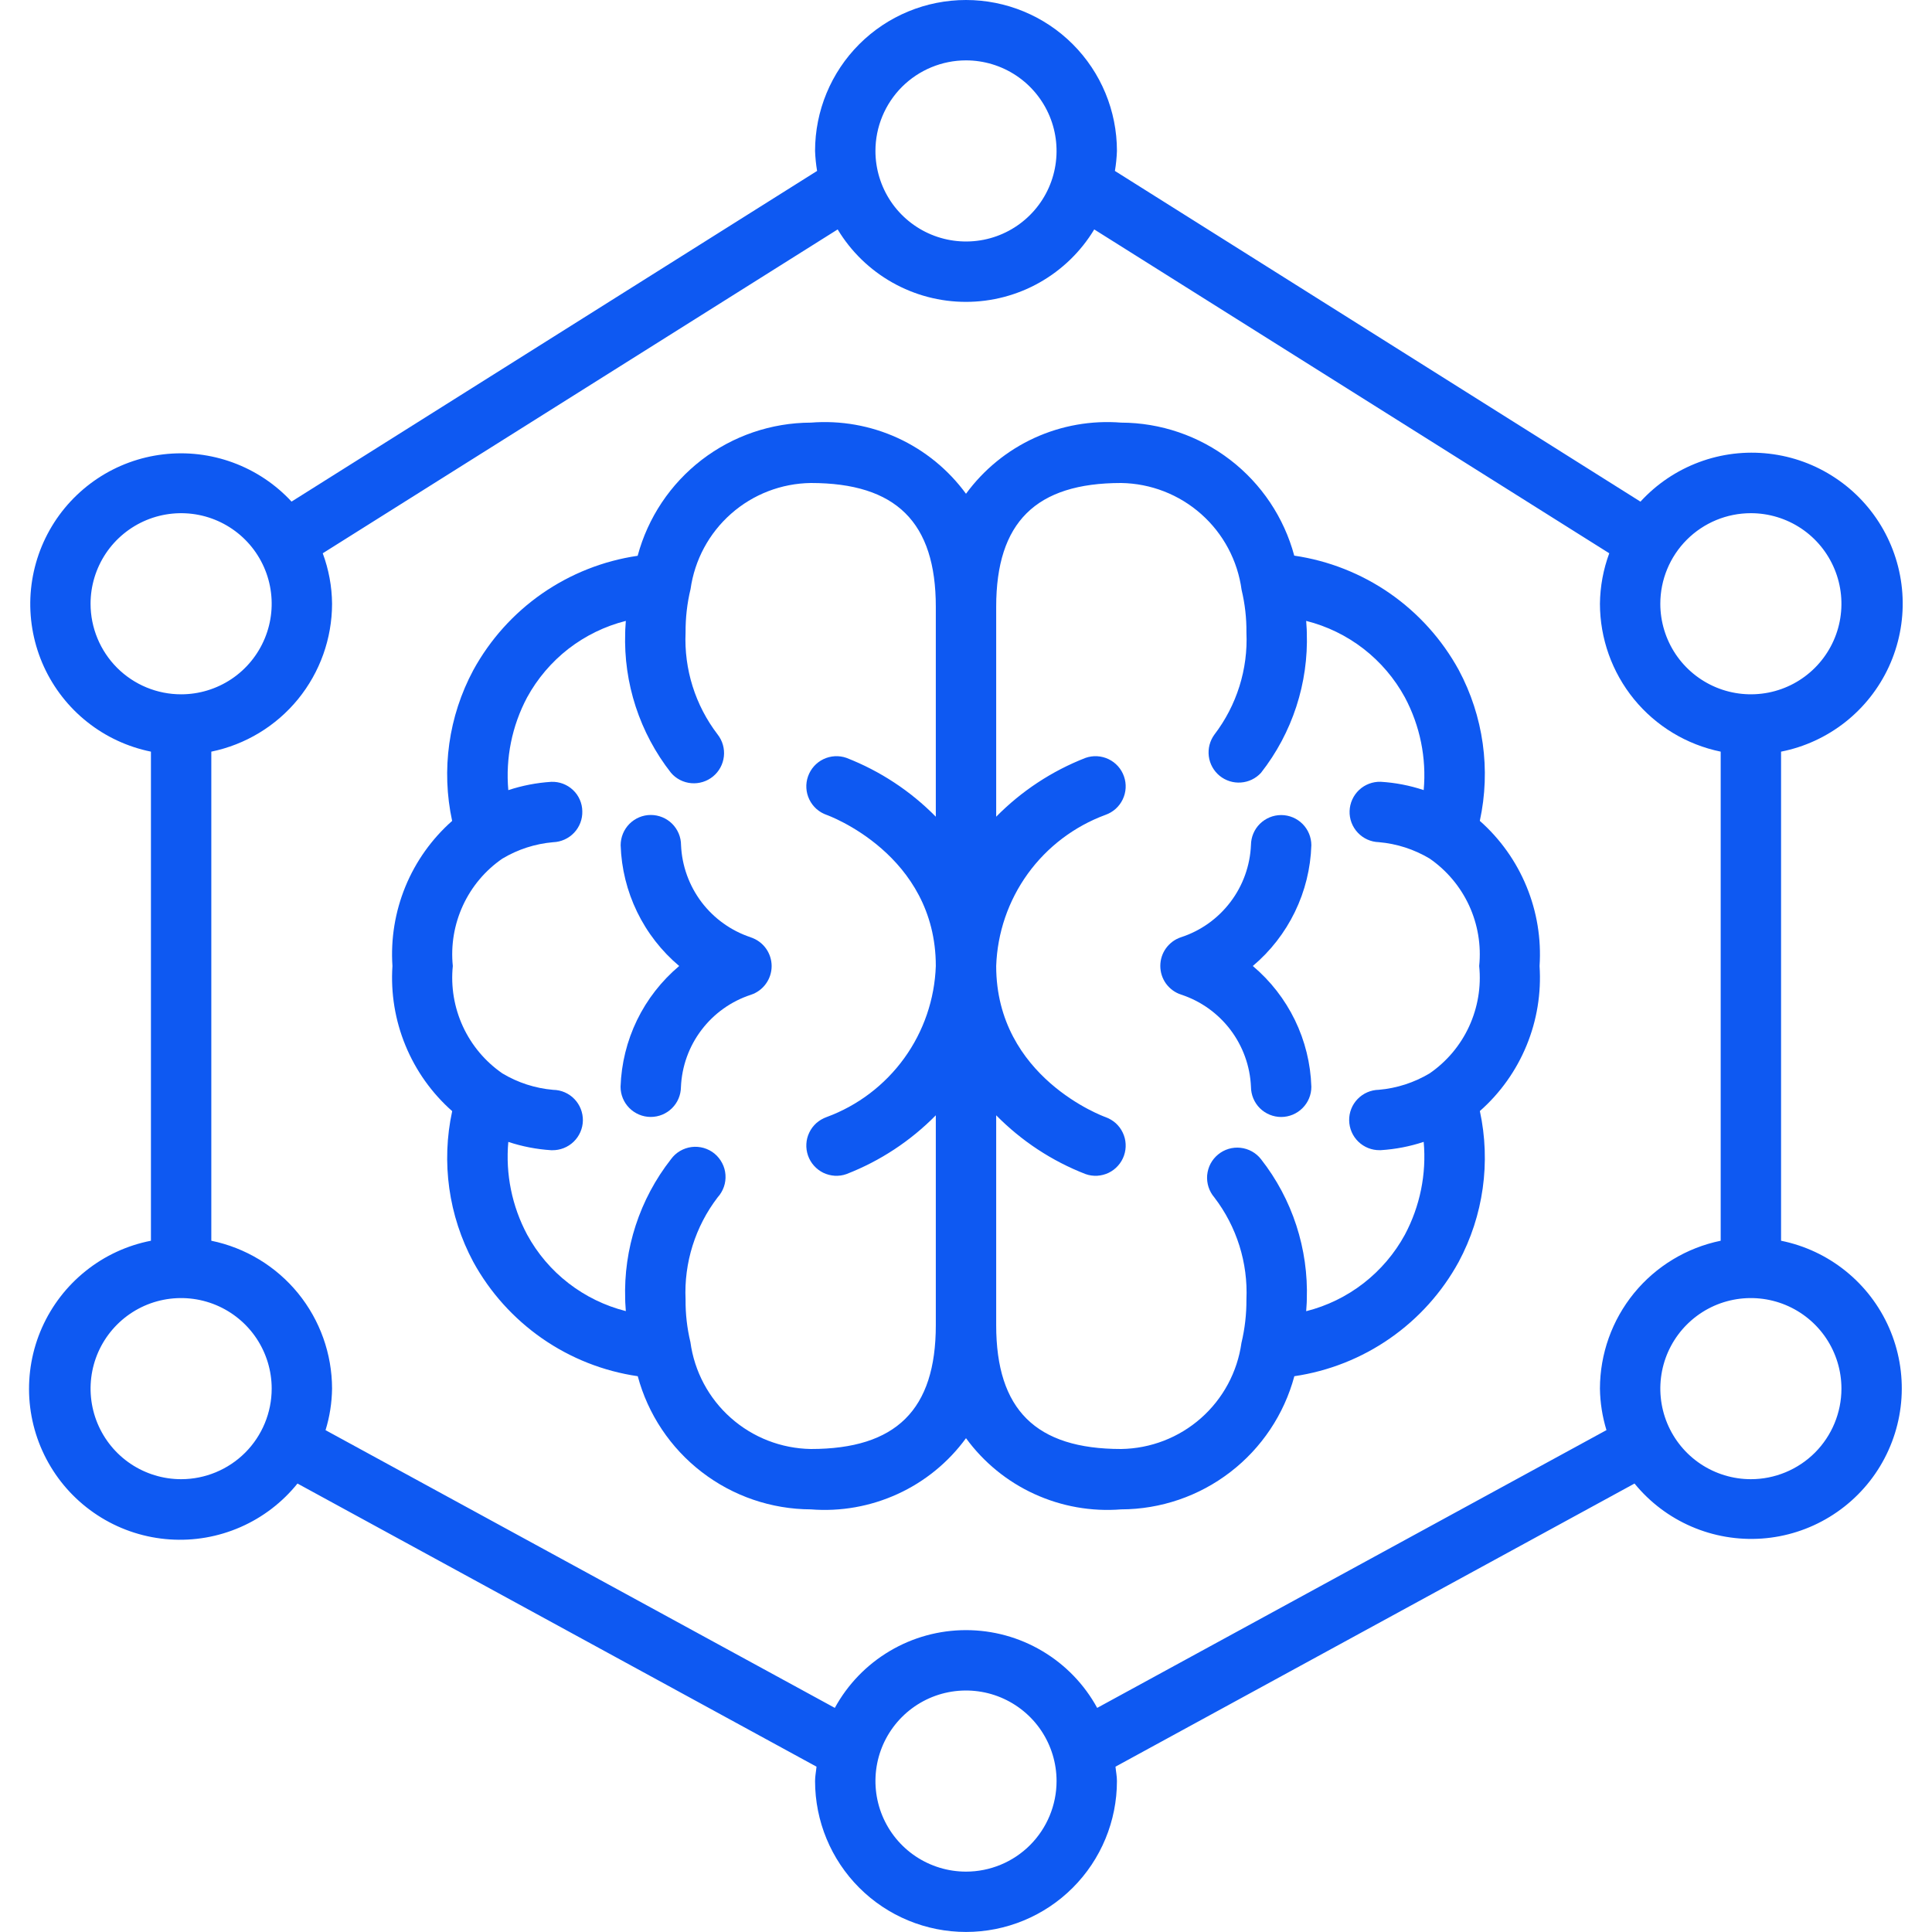 <svg xmlns="http://www.w3.org/2000/svg" width="40" height="40" viewBox="0 0 40 40" fill="none"><g clip-path="url(#clip0_2119_595)"><path d="M36.875 25.688V15.562C37.359 15.467 37.814 15.257 38.202 14.952C38.59 14.646 38.9 14.253 39.107 13.804C39.313 13.356 39.411 12.864 39.391 12.371C39.371 11.878 39.234 11.396 38.992 10.965C38.75 10.535 38.41 10.168 37.998 9.895C37.587 9.621 37.117 9.449 36.626 9.393C36.136 9.336 35.639 9.396 35.176 9.569C34.713 9.742 34.298 10.021 33.964 10.386L23.083 3.539C23.106 3.402 23.12 3.264 23.125 3.125C23.125 2.296 22.796 1.501 22.21 0.915C21.624 0.329 20.829 0 20 0C19.171 0 18.376 0.329 17.79 0.915C17.204 1.501 16.875 2.296 16.875 3.125C16.88 3.264 16.894 3.402 16.917 3.539L6.036 10.385C5.702 10.024 5.287 9.748 4.826 9.578C4.364 9.408 3.869 9.349 3.381 9.407C2.893 9.464 2.425 9.636 2.016 9.909C1.607 10.182 1.268 10.547 1.027 10.976C0.786 11.405 0.65 11.884 0.629 12.376C0.609 12.867 0.705 13.356 0.909 13.803C1.114 14.25 1.421 14.643 1.806 14.948C2.191 15.254 2.643 15.464 3.125 15.562V25.688C2.632 25.784 2.169 25.998 1.777 26.312C1.384 26.625 1.073 27.029 0.869 27.488C0.665 27.948 0.576 28.449 0.607 28.951C0.639 29.452 0.791 29.939 1.051 30.369C1.31 30.799 1.67 31.16 2.099 31.422C2.528 31.684 3.014 31.838 3.515 31.872C4.016 31.906 4.518 31.819 4.979 31.617C5.439 31.416 5.844 31.106 6.159 30.715L16.905 36.577C16.896 36.676 16.875 36.773 16.875 36.874C16.875 37.703 17.204 38.498 17.79 39.084C18.376 39.67 19.171 39.999 20 39.999C20.829 39.999 21.624 39.67 22.21 39.084C22.796 38.498 23.125 37.703 23.125 36.874C23.125 36.773 23.104 36.676 23.095 36.577L33.841 30.715C34.157 31.102 34.561 31.408 35.02 31.606C35.478 31.804 35.978 31.889 36.477 31.854C36.975 31.819 37.458 31.664 37.884 31.403C38.31 31.142 38.668 30.783 38.926 30.355C39.184 29.927 39.336 29.443 39.368 28.945C39.4 28.446 39.312 27.947 39.111 27.489C38.91 27.032 38.602 26.629 38.213 26.316C37.824 26.002 37.365 25.787 36.875 25.688ZM36.25 10.625C36.621 10.625 36.983 10.735 37.292 10.941C37.6 11.147 37.84 11.44 37.982 11.783C38.124 12.125 38.161 12.502 38.089 12.866C38.017 13.229 37.838 13.564 37.576 13.826C37.314 14.088 36.98 14.267 36.616 14.339C36.252 14.411 35.875 14.374 35.532 14.232C35.19 14.09 34.897 13.85 34.691 13.542C34.485 13.233 34.375 12.871 34.375 12.5C34.375 12.003 34.572 11.526 34.924 11.174C35.276 10.822 35.753 10.625 36.25 10.625ZM20 1.25C20.371 1.25 20.733 1.36 21.042 1.566C21.35 1.772 21.59 2.065 21.732 2.407C21.874 2.75 21.911 3.127 21.839 3.491C21.767 3.855 21.588 4.189 21.326 4.451C21.064 4.713 20.73 4.892 20.366 4.964C20.002 5.036 19.625 4.999 19.282 4.857C18.94 4.715 18.647 4.475 18.441 4.167C18.235 3.858 18.125 3.496 18.125 3.125C18.125 2.628 18.323 2.151 18.674 1.799C19.026 1.448 19.503 1.25 20 1.25ZM1.875 12.5C1.875 12.129 1.985 11.767 2.191 11.458C2.397 11.15 2.69 10.91 3.032 10.768C3.375 10.626 3.752 10.589 4.116 10.661C4.479 10.733 4.814 10.912 5.076 11.174C5.338 11.436 5.517 11.771 5.589 12.134C5.661 12.498 5.624 12.875 5.482 13.217C5.34 13.56 5.1 13.853 4.792 14.059C4.483 14.265 4.121 14.375 3.75 14.375C3.253 14.375 2.776 14.178 2.424 13.826C2.073 13.474 1.875 12.997 1.875 12.5ZM3.75 30.625C3.379 30.625 3.017 30.515 2.708 30.309C2.4 30.103 2.16 29.81 2.018 29.468C1.876 29.125 1.839 28.748 1.911 28.384C1.983 28.02 2.162 27.686 2.424 27.424C2.686 27.162 3.02 26.983 3.384 26.911C3.748 26.839 4.125 26.876 4.468 27.018C4.81 27.16 5.103 27.4 5.309 27.708C5.515 28.017 5.625 28.379 5.625 28.75C5.625 29.247 5.427 29.724 5.076 30.076C4.724 30.427 4.247 30.625 3.75 30.625ZM20 38.75C19.629 38.75 19.267 38.64 18.958 38.434C18.65 38.228 18.41 37.935 18.268 37.593C18.126 37.25 18.089 36.873 18.161 36.509C18.233 36.145 18.412 35.811 18.674 35.549C18.936 35.287 19.27 35.108 19.634 35.036C19.998 34.964 20.375 35.001 20.718 35.143C21.06 35.285 21.353 35.525 21.559 35.833C21.765 36.142 21.875 36.504 21.875 36.875C21.875 37.372 21.677 37.849 21.326 38.201C20.974 38.553 20.497 38.75 20 38.75ZM22.716 35.36C22.45 34.873 22.057 34.466 21.579 34.183C21.101 33.899 20.556 33.75 20 33.75C19.444 33.75 18.899 33.899 18.421 34.183C17.943 34.466 17.55 34.873 17.284 35.36L6.74 29.61C6.826 29.331 6.871 29.042 6.875 28.75C6.874 28.03 6.625 27.332 6.17 26.774C5.714 26.216 5.08 25.833 4.375 25.688V15.562C5.08 15.417 5.714 15.034 6.17 14.476C6.625 13.918 6.874 13.22 6.875 12.5C6.872 12.143 6.806 11.79 6.682 11.455L17.343 4.75C17.619 5.208 18.008 5.586 18.474 5.849C18.939 6.112 19.464 6.25 19.999 6.25C20.533 6.25 21.059 6.112 21.524 5.849C21.989 5.586 22.379 5.208 22.655 4.75L33.318 11.455C33.194 11.79 33.129 12.143 33.125 12.5C33.126 13.22 33.375 13.918 33.83 14.476C34.286 15.034 34.92 15.417 35.625 15.562V25.688C34.92 25.833 34.286 26.216 33.83 26.774C33.375 27.332 33.126 28.03 33.125 28.75C33.129 29.041 33.175 29.33 33.26 29.609L22.716 35.36ZM36.25 30.625C35.879 30.625 35.517 30.515 35.208 30.309C34.9 30.103 34.66 29.81 34.518 29.468C34.376 29.125 34.339 28.748 34.411 28.384C34.483 28.02 34.662 27.686 34.924 27.424C35.186 27.162 35.52 26.983 35.884 26.911C36.248 26.839 36.625 26.876 36.968 27.018C37.31 27.16 37.603 27.4 37.809 27.708C38.015 28.017 38.125 28.379 38.125 28.75C38.125 29.247 37.927 29.724 37.576 30.076C37.224 30.427 36.747 30.625 36.25 30.625Z" fill="#0E59F2"></path><path d="M15.547 19.407C15.14 19.273 14.784 19.019 14.525 18.678C14.267 18.336 14.118 17.924 14.1 17.496C14.1 17.33 14.033 17.172 13.916 17.055C13.798 16.938 13.639 16.873 13.473 16.873C13.307 16.873 13.149 16.94 13.032 17.057C12.915 17.175 12.85 17.334 12.85 17.5C12.865 17.978 12.981 18.448 13.19 18.879C13.399 19.31 13.696 19.692 14.062 20C13.696 20.308 13.398 20.69 13.189 21.12C12.98 21.551 12.864 22.021 12.848 22.5C12.848 22.665 12.913 22.823 13.029 22.94C13.146 23.057 13.303 23.124 13.468 23.125H13.473C13.638 23.125 13.796 23.06 13.913 22.944C14.03 22.829 14.096 22.671 14.098 22.507C14.116 22.079 14.264 21.666 14.523 21.325C14.782 20.983 15.139 20.729 15.546 20.596C15.671 20.555 15.78 20.475 15.857 20.368C15.934 20.262 15.976 20.133 15.976 20.002C15.976 19.87 15.934 19.742 15.857 19.635C15.78 19.529 15.671 19.449 15.546 19.408L15.547 19.407Z" fill="#0E59F2"></path><path d="M30.638 16.995C30.869 15.934 30.713 14.826 30.201 13.87C29.855 13.239 29.367 12.697 28.777 12.286C28.186 11.876 27.508 11.608 26.796 11.504C26.584 10.715 26.117 10.018 25.47 9.521C24.822 9.023 24.029 8.752 23.212 8.75C22.596 8.701 21.977 8.81 21.414 9.068C20.852 9.326 20.365 9.724 20 10.223C19.635 9.724 19.148 9.326 18.586 9.068C18.023 8.81 17.404 8.701 16.788 8.75C15.97 8.752 15.176 9.023 14.528 9.521C13.88 10.02 13.414 10.717 13.202 11.507C12.49 11.611 11.812 11.88 11.222 12.29C10.631 12.701 10.144 13.244 9.799 13.875C9.287 14.83 9.132 15.937 9.361 16.996C8.939 17.369 8.608 17.834 8.394 18.354C8.18 18.875 8.088 19.438 8.125 20C8.088 20.562 8.18 21.125 8.395 21.646C8.609 22.167 8.94 22.632 9.362 23.005C9.132 24.064 9.287 25.171 9.799 26.127C10.145 26.758 10.633 27.299 11.223 27.71C11.814 28.121 12.492 28.389 13.204 28.493C13.416 29.282 13.882 29.979 14.529 30.477C15.177 30.976 15.97 31.247 16.788 31.25C17.404 31.299 18.023 31.189 18.586 30.931C19.148 30.674 19.635 30.276 20 29.776C20.365 30.276 20.852 30.674 21.414 30.931C21.977 31.189 22.596 31.299 23.212 31.25C24.03 31.248 24.824 30.977 25.472 30.478C26.12 29.98 26.586 29.282 26.798 28.493C27.51 28.388 28.188 28.12 28.778 27.709C29.369 27.298 29.856 26.756 30.201 26.125C30.713 25.169 30.868 24.063 30.639 23.003C31.061 22.631 31.392 22.166 31.606 21.645C31.82 21.125 31.912 20.562 31.875 20C31.912 19.438 31.82 18.875 31.605 18.354C31.391 17.833 31.06 17.368 30.638 16.995ZM16.788 30C16.176 29.99 15.588 29.762 15.13 29.355C14.672 28.949 14.376 28.392 14.294 27.786C14.225 27.498 14.191 27.202 14.194 26.906C14.159 26.144 14.395 25.395 14.858 24.79C14.915 24.727 14.959 24.653 14.987 24.573C15.015 24.493 15.026 24.408 15.02 24.323C15.014 24.238 14.991 24.155 14.951 24.08C14.912 24.005 14.858 23.938 14.793 23.884C14.727 23.83 14.651 23.791 14.569 23.767C14.487 23.744 14.402 23.737 14.317 23.748C14.233 23.759 14.152 23.787 14.079 23.83C14.005 23.873 13.942 23.931 13.892 24C13.244 24.827 12.908 25.856 12.944 26.906C12.944 26.988 12.954 27.064 12.957 27.145C12.526 27.036 12.121 26.839 11.77 26.567C11.418 26.295 11.127 25.953 10.914 25.562C10.6 24.974 10.464 24.306 10.524 23.642C10.812 23.737 11.111 23.795 11.414 23.814H11.432C11.598 23.816 11.758 23.753 11.877 23.638C11.996 23.523 12.065 23.365 12.068 23.199C12.07 23.033 12.007 22.873 11.892 22.754C11.777 22.635 11.619 22.566 11.453 22.564C11.082 22.532 10.722 22.416 10.402 22.224C10.047 21.979 9.765 21.644 9.584 21.252C9.404 20.861 9.331 20.428 9.375 20C9.331 19.571 9.404 19.139 9.584 18.748C9.764 18.357 10.046 18.021 10.401 17.777C10.721 17.585 11.081 17.469 11.453 17.437C11.617 17.431 11.774 17.36 11.887 17.24C12 17.12 12.061 16.96 12.056 16.795C12.055 16.712 12.037 16.631 12.004 16.556C11.971 16.48 11.923 16.412 11.863 16.356C11.803 16.299 11.732 16.255 11.655 16.226C11.578 16.197 11.496 16.184 11.414 16.187C11.111 16.206 10.812 16.264 10.524 16.359C10.465 15.695 10.6 15.028 10.913 14.439C11.126 14.049 11.418 13.706 11.769 13.433C12.121 13.161 12.525 12.964 12.957 12.855C12.954 12.935 12.944 13.012 12.944 13.094C12.908 14.144 13.244 15.173 13.892 16C13.998 16.124 14.149 16.201 14.312 16.215C14.474 16.229 14.636 16.179 14.762 16.076C14.889 15.972 14.969 15.823 14.987 15.661C15.005 15.499 14.959 15.336 14.858 15.207C14.395 14.603 14.16 13.854 14.194 13.094C14.192 12.791 14.226 12.49 14.297 12.197C14.382 11.593 14.679 11.04 15.136 10.637C15.592 10.234 16.178 10.008 16.788 10C18.553 10 19.375 10.812 19.375 12.562V16.909C18.851 16.377 18.221 15.962 17.525 15.691C17.369 15.636 17.197 15.646 17.047 15.718C16.898 15.79 16.784 15.918 16.729 16.075C16.674 16.231 16.684 16.403 16.756 16.552C16.828 16.702 16.956 16.816 17.113 16.871C17.135 16.878 19.375 17.687 19.375 20C19.351 20.687 19.124 21.352 18.721 21.909C18.318 22.466 17.758 22.891 17.113 23.128C17.035 23.156 16.964 23.198 16.902 23.252C16.841 23.307 16.791 23.373 16.756 23.447C16.72 23.521 16.699 23.601 16.695 23.683C16.69 23.765 16.702 23.847 16.729 23.925C16.756 24.002 16.798 24.074 16.853 24.135C16.907 24.196 16.974 24.246 17.047 24.282C17.121 24.317 17.202 24.338 17.284 24.343C17.366 24.347 17.448 24.336 17.525 24.308C18.221 24.038 18.851 23.623 19.375 23.091V27.437C19.375 29.187 18.553 30 16.788 30ZM29.087 25.562C28.874 25.953 28.582 26.295 28.231 26.568C27.879 26.841 27.475 27.038 27.043 27.147C27.046 27.067 27.056 26.99 27.056 26.908C27.092 25.857 26.757 24.827 26.108 24C26.057 23.934 25.993 23.88 25.92 23.839C25.847 23.799 25.767 23.773 25.684 23.764C25.602 23.755 25.518 23.762 25.438 23.786C25.358 23.81 25.284 23.849 25.22 23.902C25.155 23.955 25.102 24.02 25.063 24.093C25.024 24.167 25.001 24.248 24.993 24.331C24.986 24.414 24.996 24.497 25.021 24.576C25.047 24.656 25.088 24.729 25.142 24.792C25.605 25.397 25.84 26.145 25.806 26.906C25.808 27.208 25.773 27.509 25.703 27.803C25.618 28.406 25.321 28.959 24.864 29.362C24.407 29.765 23.822 29.991 23.212 30C21.447 30 20.625 29.187 20.625 27.437V23.091C21.149 23.623 21.779 24.038 22.475 24.308C22.552 24.336 22.635 24.347 22.716 24.343C22.798 24.338 22.879 24.317 22.953 24.282C23.027 24.246 23.093 24.196 23.147 24.135C23.202 24.074 23.244 24.002 23.271 23.925C23.298 23.847 23.31 23.765 23.305 23.683C23.301 23.601 23.28 23.521 23.244 23.447C23.209 23.373 23.159 23.307 23.098 23.252C23.036 23.198 22.965 23.156 22.887 23.128C22.865 23.121 20.625 22.312 20.625 20C20.649 19.312 20.876 18.648 21.279 18.09C21.682 17.533 22.242 17.109 22.887 16.871C23.044 16.816 23.172 16.702 23.244 16.552C23.316 16.403 23.326 16.231 23.271 16.075C23.217 15.918 23.102 15.79 22.953 15.718C22.803 15.646 22.631 15.636 22.475 15.691C21.779 15.962 21.149 16.377 20.625 16.909V12.562C20.625 10.812 21.447 10 23.212 10C23.824 10.009 24.413 10.238 24.87 10.644C25.328 11.05 25.624 11.607 25.706 12.213C25.775 12.502 25.809 12.797 25.806 13.094C25.841 13.855 25.605 14.604 25.142 15.21C25.048 15.339 25.007 15.499 25.027 15.658C25.047 15.816 25.128 15.961 25.251 16.062C25.375 16.163 25.533 16.213 25.692 16.201C25.851 16.19 26 16.118 26.108 16C26.756 15.173 27.092 14.144 27.056 13.094C27.056 13.012 27.046 12.935 27.043 12.855C27.474 12.963 27.878 13.16 28.23 13.432C28.582 13.705 28.873 14.047 29.086 14.437C29.4 15.026 29.536 15.693 29.476 16.358C29.188 16.262 28.889 16.204 28.586 16.186C28.421 16.181 28.259 16.242 28.139 16.355C28.018 16.469 27.947 16.626 27.942 16.791C27.936 16.957 27.997 17.118 28.111 17.239C28.224 17.36 28.381 17.431 28.547 17.436C28.919 17.468 29.278 17.584 29.598 17.775C29.953 18.02 30.235 18.356 30.416 18.747C30.596 19.138 30.669 19.571 30.625 20C30.669 20.428 30.596 20.86 30.416 21.252C30.236 21.643 29.954 21.978 29.599 22.223C29.279 22.414 28.919 22.531 28.547 22.563C28.382 22.566 28.224 22.634 28.109 22.753C27.993 22.872 27.93 23.032 27.933 23.198C27.936 23.364 28.004 23.522 28.123 23.637C28.242 23.752 28.402 23.816 28.568 23.813H28.586C28.889 23.794 29.188 23.737 29.476 23.641C29.536 24.306 29.4 24.973 29.087 25.562Z" fill="#0E59F2"></path><path d="M27.15 17.5C27.15 17.335 27.085 17.177 26.969 17.06C26.853 16.943 26.695 16.876 26.53 16.875H26.525C26.36 16.875 26.203 16.94 26.085 17.056C25.968 17.171 25.902 17.329 25.9 17.493C25.882 17.921 25.734 18.334 25.475 18.675C25.216 19.017 24.86 19.271 24.453 19.404C24.327 19.445 24.219 19.525 24.141 19.632C24.064 19.738 24.023 19.866 24.023 19.998C24.023 20.13 24.064 20.258 24.141 20.365C24.219 20.471 24.327 20.551 24.453 20.592C24.86 20.725 25.216 20.98 25.475 21.321C25.733 21.662 25.882 22.075 25.9 22.503C25.901 22.668 25.967 22.827 26.084 22.944C26.202 23.061 26.361 23.126 26.527 23.126C26.693 23.125 26.851 23.059 26.968 22.941C27.085 22.824 27.151 22.665 27.15 22.499C27.135 22.02 27.019 21.551 26.81 21.12C26.601 20.69 26.304 20.308 25.938 20C26.304 19.692 26.601 19.31 26.81 18.879C27.019 18.448 27.135 17.979 27.15 17.5Z" fill="#0E59F2"></path></g><defs><clipPath id="clip0_2119_595"><rect width="40" height="40" fill="white"></rect></clipPath></defs></svg>